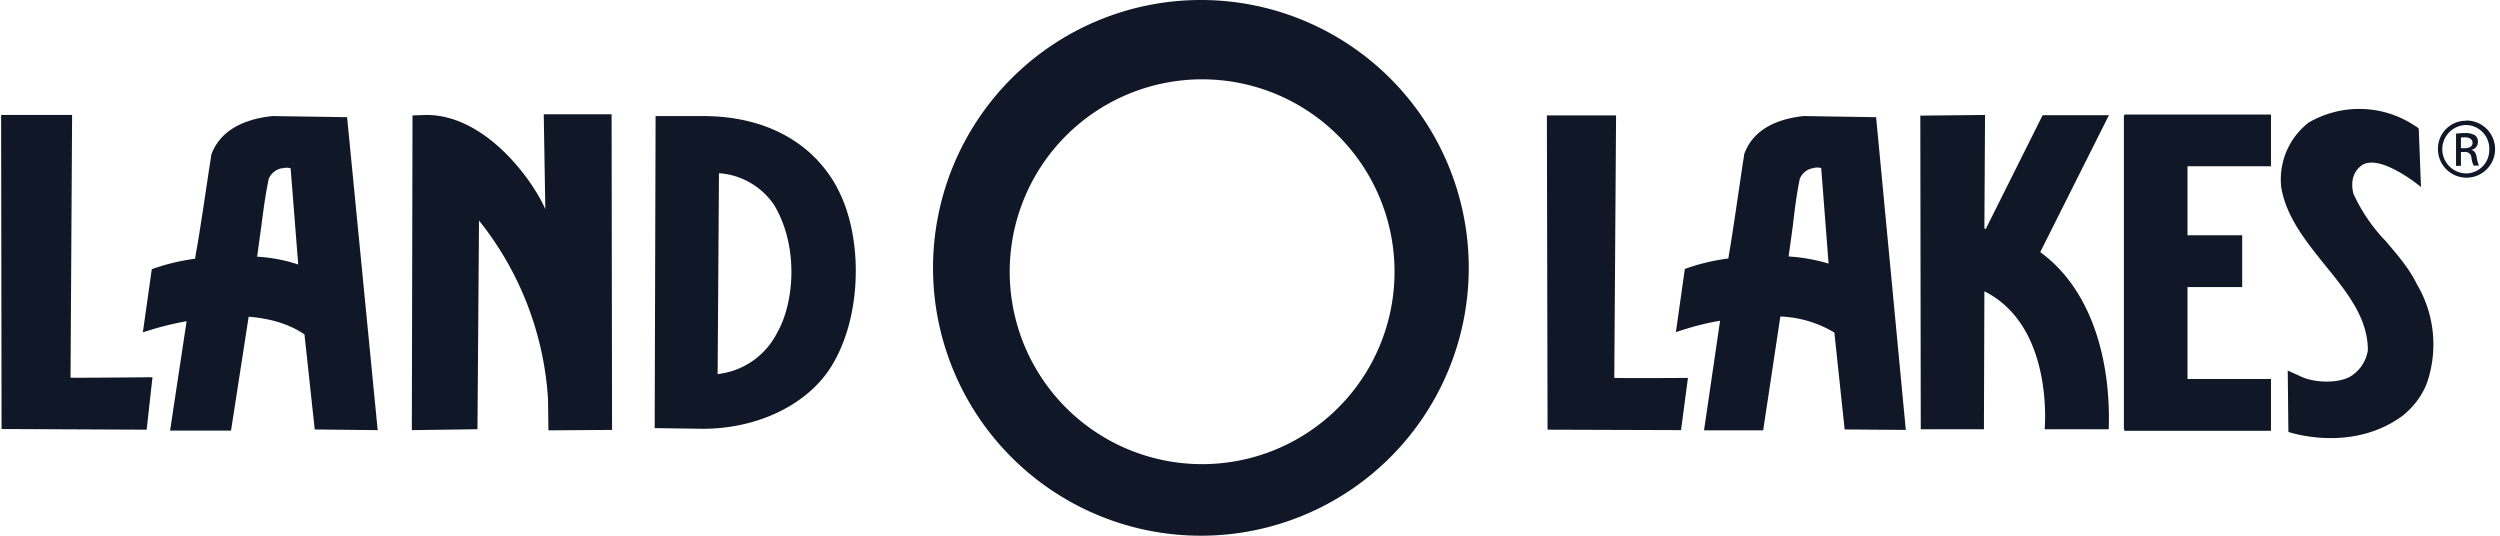 <svg width="112" height="24" viewBox="0 0 112 24" fill="none" xmlns="http://www.w3.org/2000/svg"><path d="M110.5 5.4a1.28 1.28 0 1 1-1.28 1.28 1.25 1.25 0 0 1 1.27-1.27Zm0 .2a1.08 1.08 0 0 0 0 2.17 1.05 1.05 0 0 0 1.02-1.08 1.06 1.06 0 0 0-.63-1 1.05 1.05 0 0 0-.4-.09Zm-.25 1.83h-.22V5.99c.13-.02.27-.03.4-.03.16-.01.31.03.45.1a.35.35 0 0 1 .13.3.35.35 0 0 1-.28.35v.01c.12.03.2.14.23.35.02.12.05.24.1.35h-.24a1.06 1.06 0 0 1-.1-.36.26.26 0 0 0-.03-.11.28.28 0 0 0-.28-.14h-.16v.62Zm0-.79h.17c.19 0 .35-.07.35-.24 0-.13-.1-.25-.35-.25l-.17.01v.48Zm-2.01-.97a4.5 4.5 0 0 0-4.81-.18 3.22 3.22 0 0 0-1.23 2.91c.23 1.34 1.12 2.43 1.98 3.5.98 1.21 1.9 2.35 1.9 3.79a1.66 1.66 0 0 1-.67 1.1c-.5.4-1.72.4-2.41.04l-.51-.23.03 2.75s2.8.97 5.11-.72c.5-.4.89-.91 1.11-1.51a5.3 5.3 0 0 0-.47-4.4c-.34-.7-.88-1.32-1.4-1.93a7.54 7.54 0 0 1-1.44-2.12c-.11-.46-.06-.96.4-1.28.47-.28 1.23.04 1.94.49.24.15.47.32.69.5l-.1-2.62-.12-.1Zm-6.5 1.78V5.13h-6.57v.05h-.02v14.05h.02v.07h6.57v-2.32H98v-4.12h2.45v-2.32H98V7.45h3.75ZM6.83 16.9s-3.12.03-3.67.02l.07-11.77H.05l.02 14.07 6.5.03.26-2.34Zm68.79.03s-2.75.02-3.3 0l.08-11.76h-3.1l.03 14.08 5.98.02.31-2.34Zm7.02 2.31 2.74.02-1.33-14.01-3.22-.05h-.04c-1.79.2-2.43 1.05-2.66 1.74V7c-.09.5-.49 3.39-.66 4.32l-.04.26a9 9 0 0 0-1.95.47l-.4 2.83c.65-.22 1.31-.4 1.98-.51l-.72 4.91h2.65l.77-5.1c.85.03 1.69.28 2.42.72l.46 4.34Zm-2.51-7.75.19-1.38c.08-.7.17-1.42.31-2.1a.78.78 0 0 1 .56-.47l.05-.01a.61.61 0 0 1 .35 0l.33 4.28a7.82 7.82 0 0 0-1.8-.32m11.28-.19 3.08-6.14h-2.97l-2.55 5.1-.06-.03.03-5.08-2.9.03.02 14.05h2.83l.02-6.02v-.16c3.14 1.57 2.7 6.18 2.7 6.18h2.87c.1-2.67-.56-6.1-3.06-7.93M27.4 5.12l.02 14.14-2.85.02-.02-1.42a14.2 14.2 0 0 0-3.09-7.98l-.07 9.35-2.94.04.03-14.1.63-.02c2.67 0 4.78 2.96 5.32 4.22l-.07-4.25h3.05Zm10.09 3.27c1.25 2.28 1.14 6.15-.46 8.34-1.12 1.52-3.23 2.48-5.54 2.48l-2.16-.03.04-13.98h2.13c2.69 0 4.85 1.1 5.99 3.18m-2.8.82a3.24 3.24 0 0 0-2.48-1.44l-.06 9a3.42 3.42 0 0 0 2.66-1.84c.8-1.4.96-3.91-.12-5.72ZM16.92 19.27 15.55 5.25l-3.31-.05h-.04c-1.84.2-2.5 1.06-2.74 1.75V7c-.09.51-.5 3.4-.68 4.33l-.04.26c-.66.09-1.3.24-1.94.47l-.4 2.83a14 14 0 0 1 1.96-.5l-.74 4.9h2.73l.79-5.1c.9.07 1.78.3 2.5.79l.46 4.26 2.82.03Zm-5.4-7.77.19-1.39c.09-.69.18-1.4.33-2.1a.8.8 0 0 1 .57-.47h.05a.66.66 0 0 1 .36 0l.34 4.31a7.04 7.04 0 0 0-1.85-.35m30.29.5a12 12 0 1 0 24 0 12 12 0 0 0-24 0Zm20.67-.12a8.62 8.62 0 1 1-17.23 0 8.62 8.62 0 0 1 17.23 0Z" fill="#101827"/></svg>